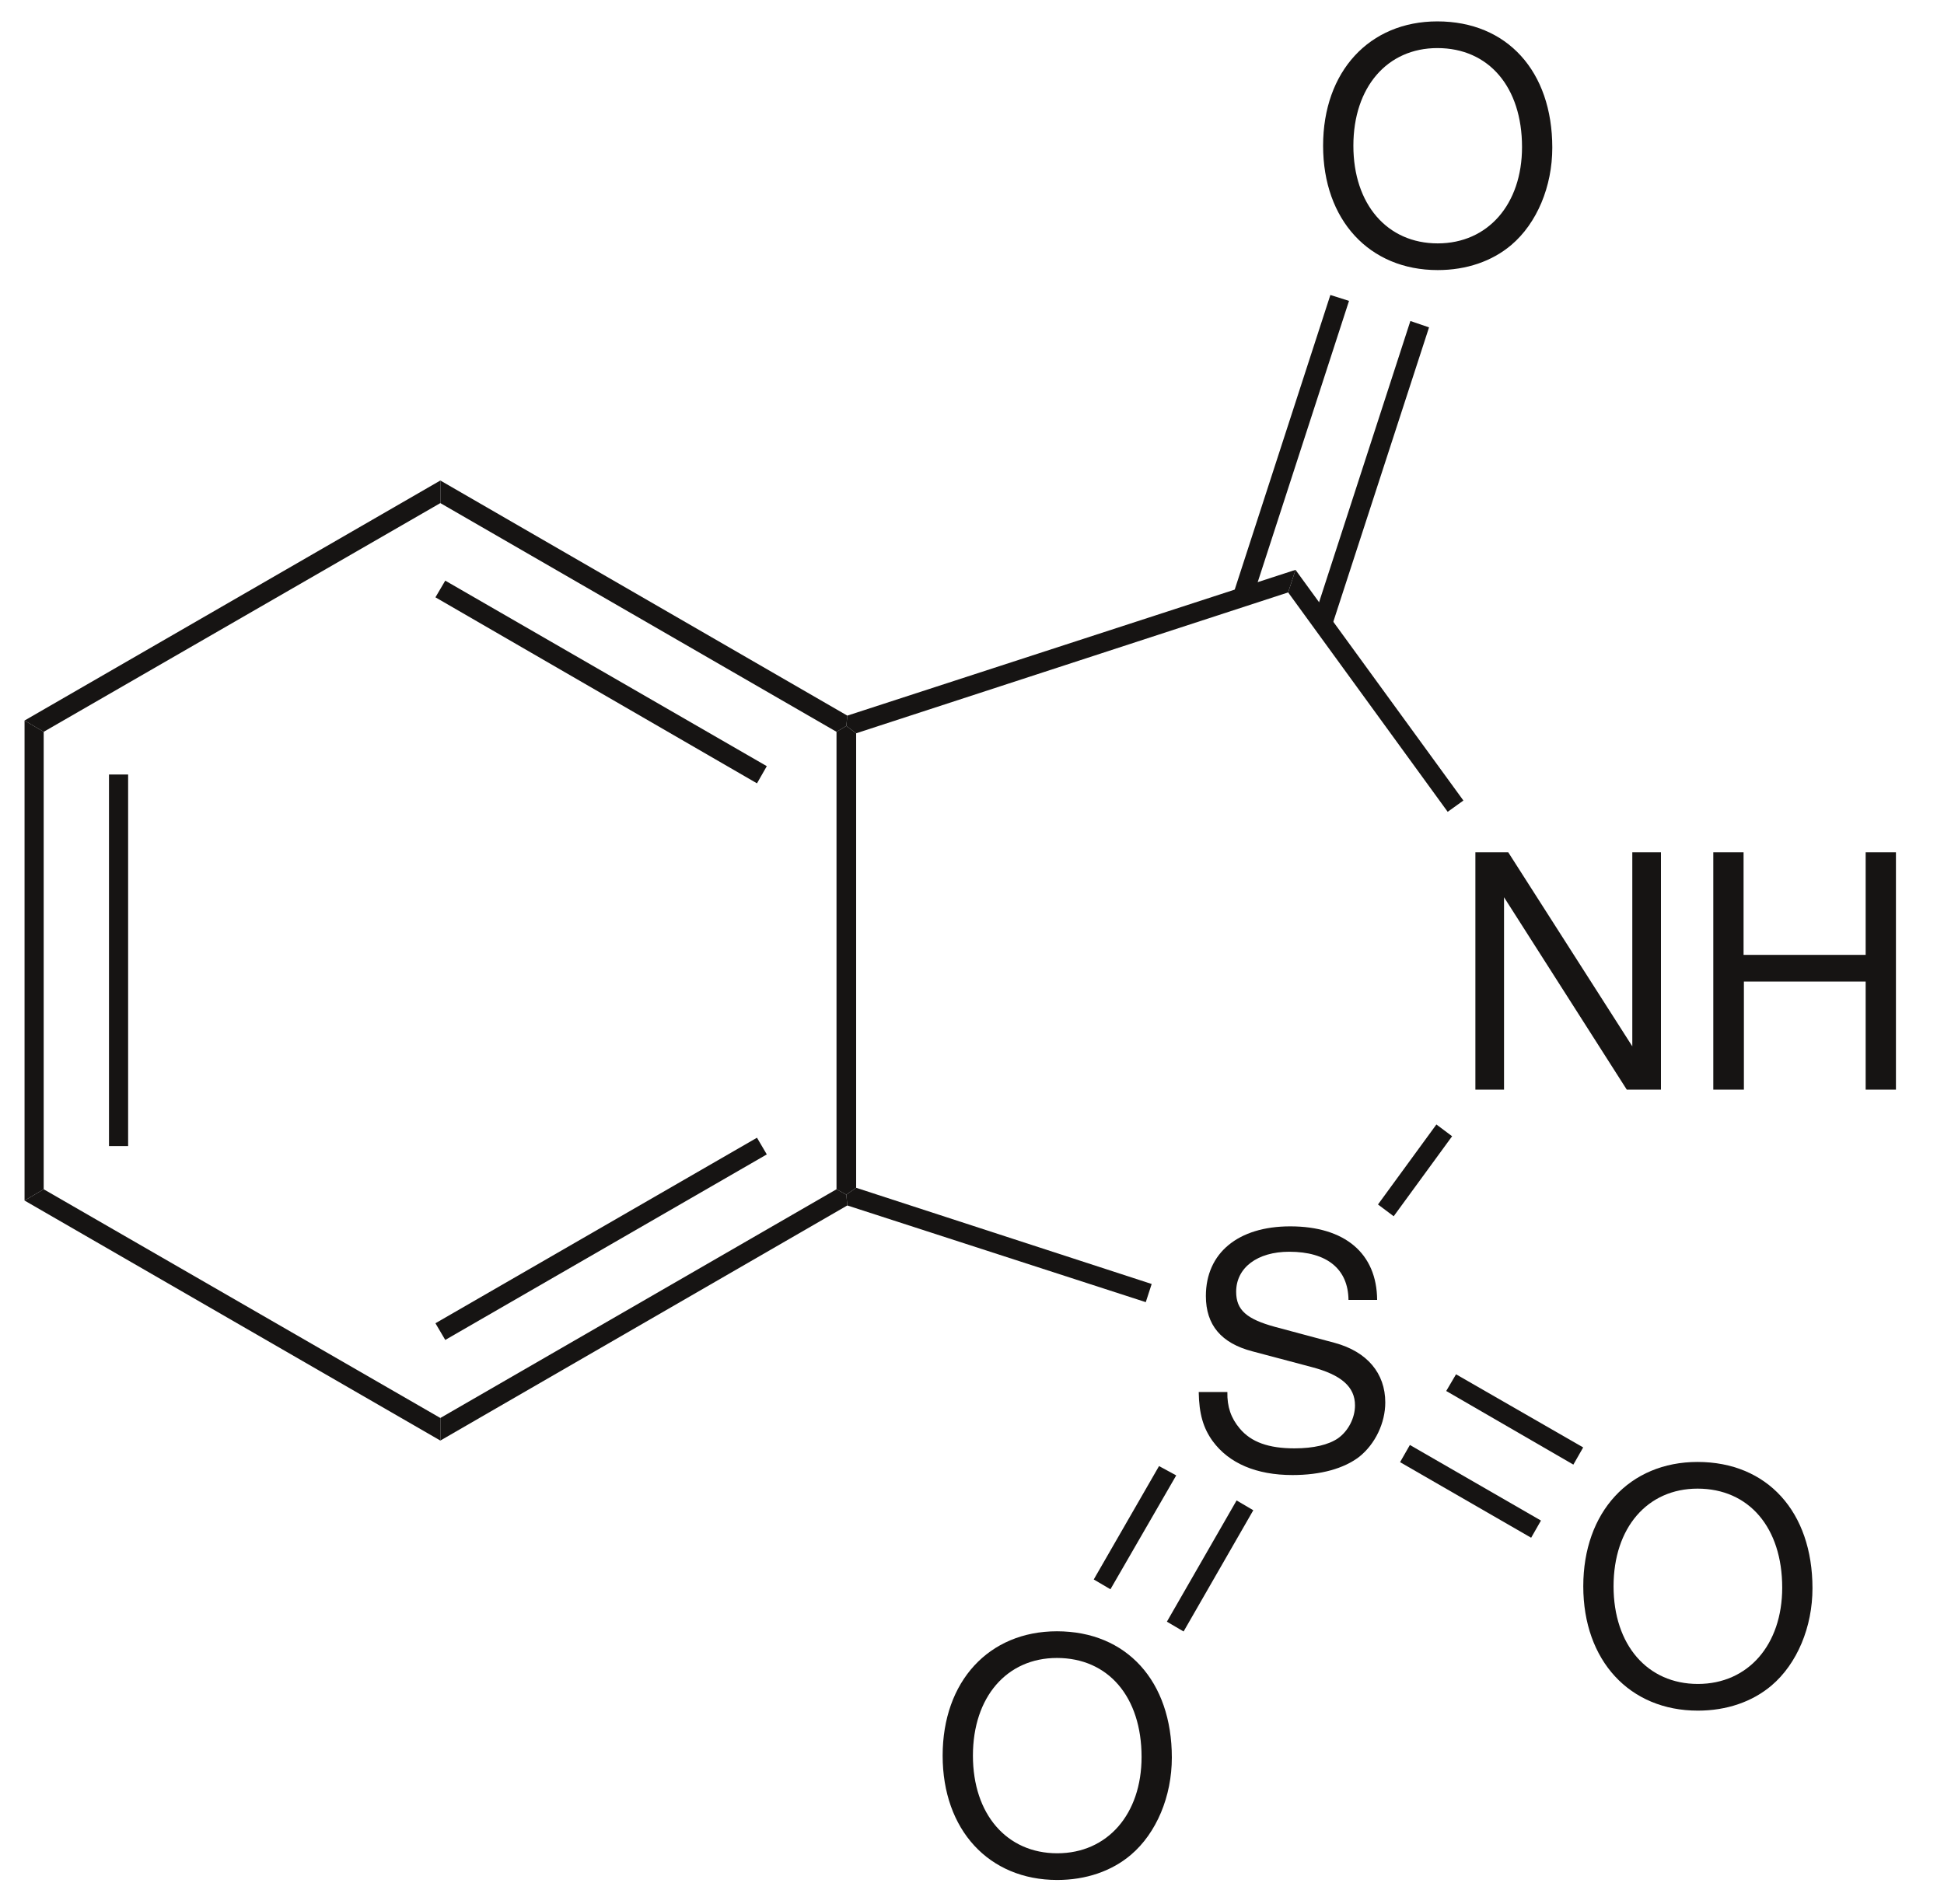 <?xml version="1.0" encoding="UTF-8"?><svg xmlns="http://www.w3.org/2000/svg" xmlns:xlink="http://www.w3.org/1999/xlink" width="198pt" height="194pt" viewBox="0 0 198 194"><g transform="translate(2.5, 73.4)" style="fill:#161413; fill-rule:nonzero; stroke:none; stroke-width:2; stroke-linecap:butt; stroke-linejoin:miter; stroke-dasharray:none;"><path d="M1.95 47.75C1.95 47.75 0 48.9 0 48.9C0 48.9 0 0 0 0C0 0 1.95 1.149 1.95 1.149C1.95 1.149 1.95 47.75 1.95 47.75Z"/></g><g transform="translate(11.1, 78.9)" style="fill:#161413; fill-rule:nonzero; stroke:none; stroke-width:2; stroke-linecap:butt; stroke-linejoin:miter; stroke-dasharray:none;"><path d="M1.95 37.85C1.95 37.85 0 37.85 0 37.85C0 37.85 0 0 0 0C0 0 1.95 0 1.95 0C1.95 0 1.95 37.85 1.95 37.85Z"/></g><g transform="translate(2.5, 121.15)" style="fill:#161413; fill-rule:nonzero; stroke:none; stroke-width:2; stroke-linecap:butt; stroke-linejoin:miter; stroke-dasharray:none;"><path d="M42.35 23.3C42.35 23.3 42.35 25.6 42.35 25.6C42.35 25.6 0 1.15 0 1.15C0 1.15 1.95 0 1.95 0C1.95 0 42.35 23.3 42.35 23.3Z"/></g><g transform="translate(44.85, 121.15)" style="fill:#161413; fill-rule:nonzero; stroke:none; stroke-width:2; stroke-linecap:butt; stroke-linejoin:miter; stroke-dasharray:none;"><path d="M40.351 0C40.351 0 41.351 0.55 41.351 0.55C41.351 0.55 41.45 1.65 41.45 1.65C41.45 1.65 0 25.6 0 25.6C0 25.6 0 23.3 0 23.3C0 23.3 40.351 0 40.351 0Z"/></g><g transform="translate(44.35, 115.9)" style="fill:#161413; fill-rule:nonzero; stroke:none; stroke-width:2; stroke-linecap:butt; stroke-linejoin:miter; stroke-dasharray:none;"><path d="M32.75 0C32.75 0 33.75 1.7 33.75 1.7C33.75 1.7 1 20.6 1 20.6C1 20.6 0 18.9 0 18.9C0 18.9 32.75 0 32.75 0Z"/></g><g transform="translate(85.2, 73.95)" style="fill:#161413; fill-rule:nonzero; stroke:none; stroke-width:2; stroke-linecap:butt; stroke-linejoin:miter; stroke-dasharray:none;"><path d="M0 0.6C0 0.6 1 0 1 0C1 0 2 0.75 2 0.75C2 0.75 2 47.05 2 47.05C2 47.05 1 47.75 1 47.75C1 47.75 0 47.2 0 47.2C0 47.2 0 0.6 0 0.6Z"/></g><g transform="translate(44.85, 48.95)" style="fill:#161413; fill-rule:nonzero; stroke:none; stroke-width:2; stroke-linecap:butt; stroke-linejoin:miter; stroke-dasharray:none;"><path d="M0 2.3C0 2.3 0 0 0 0C0 0 41.45 23.95 41.45 23.95C41.45 23.95 41.351 25 41.351 25C41.351 25 40.351 25.6 40.351 25.6C40.351 25.6 0 2.3 0 2.3Z"/></g><g transform="translate(44.35, 59.15)" style="fill:#161413; fill-rule:nonzero; stroke:none; stroke-width:2; stroke-linecap:butt; stroke-linejoin:miter; stroke-dasharray:none;"><path d="M0 1.699C0 1.699 1 0 1 0C1 0 33.75 18.899 33.75 18.899C33.75 18.899 32.75 20.649 32.75 20.649C32.75 20.649 0 1.699 0 1.699Z"/></g><g transform="translate(2.5, 48.95)" style="fill:#161413; fill-rule:nonzero; stroke:none; stroke-width:2; stroke-linecap:butt; stroke-linejoin:miter; stroke-dasharray:none;"><path d="M1.95 25.6C1.95 25.6 0 24.45 0 24.45C0 24.45 42.35 0 42.35 0C42.35 0 42.35 2.3 42.35 2.3C42.35 2.3 1.95 25.6 1.95 25.6Z"/></g><g transform="translate(122.092, 124.929)" style="fill:#161413; fill-rule:evenodd; stroke:none; stroke-width:2; stroke-linecap:butt; stroke-linejoin:miter; stroke-dasharray:none;"><path d="M18.172 7.494C18.138 2.752 14.888 0 9.317 0C4.012 0 0.729 2.718 0.729 7.095C0.729 10.047 2.288 11.904 5.471 12.733C5.471 12.733 11.473 14.325 11.473 14.325C14.524 15.121 15.917 16.347 15.917 18.237C15.917 19.531 15.221 20.857 14.192 21.587C13.23 22.25 11.705 22.615 9.749 22.615C7.129 22.615 5.339 21.984 4.178 20.592C3.283 19.531 2.885 18.37 2.918 16.878C2.918 16.878 0 16.878 0 16.878C0.033 19.099 0.464 20.558 1.426 21.885C3.084 24.14 5.869 25.334 9.55 25.334C12.434 25.334 14.789 24.671 16.347 23.476C17.972 22.183 19.001 20.028 19.001 17.939C19.001 14.955 17.143 12.766 13.86 11.871C13.86 11.871 7.792 10.246 7.792 10.246C4.874 9.45 3.813 8.521 3.813 6.665C3.813 4.211 5.969 2.586 9.219 2.586C13.064 2.586 15.221 4.343 15.254 7.494C15.254 7.494 18.172 7.494 18.172 7.494Z"/></g><g transform="translate(150.271, 86.826)" style="fill:#161413; fill-rule:evenodd; stroke:none; stroke-width:2; stroke-linecap:butt; stroke-linejoin:miter; stroke-dasharray:none;"><path d="M18.9 0C18.9 0 15.982 0 15.982 0C15.982 0 15.982 19.764 15.982 19.764C15.982 19.764 3.348 0 3.348 0C3.348 0 0 0 0 0C0 0 0 24.174 0 24.174C0 24.174 2.917 24.174 2.917 24.174C2.917 24.174 2.917 4.576 2.917 4.576C2.917 4.576 15.418 24.174 15.418 24.174C15.418 24.174 18.9 24.174 18.9 24.174C18.9 24.174 18.9 0 18.9 0Z"/></g><g transform="translate(174.502, 86.826)" style="fill:#161413; fill-rule:evenodd; stroke:none; stroke-width:2; stroke-linecap:butt; stroke-linejoin:miter; stroke-dasharray:none;"><path d="M15.519 13.165C15.519 13.165 15.519 24.174 15.519 24.174C15.519 24.174 18.603 24.174 18.603 24.174C18.603 24.174 18.603 0 18.603 0C18.603 0 15.519 0 15.519 0C15.519 0 15.519 10.445 15.519 10.445C15.519 10.445 3.084 10.445 3.084 10.445C3.084 10.445 3.084 0 3.084 0C3.084 0 0 0 0 0C0 0 0 24.174 0 24.174C0 24.174 3.117 24.174 3.117 24.174C3.117 24.174 3.117 13.165 3.117 13.165C3.117 13.165 15.519 13.165 15.519 13.165Z"/></g><g transform="translate(86.2, 121)" style="fill:#161413; fill-rule:nonzero; stroke:none; stroke-width:2; stroke-linecap:butt; stroke-linejoin:miter; stroke-dasharray:none;"><path d="M31.1 9.8C31.1 9.8 30.5 11.65 30.5 11.65C30.5 11.65 0.1 1.8 0.1 1.8C0.1 1.8 0 0.7 0 0.7C0 0.7 1 0 1 0C1 0 31.1 9.8 31.1 9.8Z"/></g><g transform="translate(140.35, 114.55)" style="fill:#161413; fill-rule:nonzero; stroke:none; stroke-width:2; stroke-linecap:butt; stroke-linejoin:miter; stroke-dasharray:none;"><path d="M5.95 0C5.95 0 7.55 1.2 7.55 1.2C7.55 1.2 1.6 9.35 1.6 9.35C1.6 9.35 0 8.15 0 8.15C0 8.15 5.95 0 5.95 0Z"/></g><g transform="translate(131.2, 58.05)" style="fill:#161413; fill-rule:nonzero; stroke:none; stroke-width:2; stroke-linecap:butt; stroke-linejoin:miter; stroke-dasharray:none;"><path d="M0 2.3C0 2.3 0.75 0 0.75 0C0.75 0 17.85 23.5 17.85 23.5C17.85 23.5 16.25 24.65 16.25 24.65C16.25 24.65 0 2.3 0 2.3Z"/></g><g transform="translate(86.2, 58.05)" style="fill:#161413; fill-rule:nonzero; stroke:none; stroke-width:2; stroke-linecap:butt; stroke-linejoin:miter; stroke-dasharray:none;"><path d="M1 16.65C1 16.65 0 15.9 0 15.9C0 15.9 0.1 14.851 0.1 14.851C0.1 14.851 45.75 0 45.75 0C45.75 0 45 2.3 45 2.3C45 2.3 1 16.65 1 16.65Z"/></g><g transform="translate(134.76, 2.179)" style="fill:#161413; fill-rule:evenodd; stroke:none; stroke-width:2; stroke-linecap:butt; stroke-linejoin:miter; stroke-dasharray:none;"><path d="M11.639 0C4.709 0 0 5.106 0 12.667C0 20.228 4.709 25.334 11.673 25.334C14.591 25.334 17.21 24.439 19.167 22.78C21.786 20.559 23.344 16.811 23.344 12.866C23.344 5.073 18.735 0 11.639 0ZM11.639 2.719C16.879 2.719 20.261 6.698 20.261 12.8C20.261 18.636 16.779 22.615 11.673 22.615C6.533 22.615 3.084 18.636 3.084 12.667C3.084 6.698 6.533 2.719 11.639 2.719Z"/></g><g transform="translate(125.6, 30.05)" style="fill:#161413; fill-rule:nonzero; stroke:none; stroke-width:2; stroke-linecap:butt; stroke-linejoin:miter; stroke-dasharray:none;"><path d="M9.9 0C9.9 0 11.8 0.601 11.8 0.601C11.8 0.601 1.9 31.101 1.9 31.101C1.9 31.101 0 30.5 0 30.5C0 30.5 9.9 0 9.9 0Z"/></g><g transform="translate(133.75, 32.7)" style="fill:#161413; fill-rule:nonzero; stroke:none; stroke-width:2; stroke-linecap:butt; stroke-linejoin:miter; stroke-dasharray:none;"><path d="M9.9 0C9.9 0 11.8 0.649 11.8 0.649C11.8 0.649 1.9 31.1 1.9 31.1C1.9 31.1 0 30.5 0 30.5C0 30.5 9.9 0 9.9 0Z"/></g><g transform="translate(161.26, 148.929)" style="fill:#161413; fill-rule:evenodd; stroke:none; stroke-width:2; stroke-linecap:butt; stroke-linejoin:miter; stroke-dasharray:none;"><path d="M11.639 0C4.709 0 0 5.106 0 12.667C0 20.227 4.709 25.334 11.673 25.334C14.591 25.334 17.21 24.438 19.167 22.78C21.786 20.558 23.344 16.811 23.344 12.866C23.344 5.073 18.735 0 11.639 0ZM11.639 2.718C16.879 2.718 20.261 6.698 20.261 12.8C20.261 18.635 16.779 22.615 11.673 22.615C6.533 22.615 3.084 18.635 3.084 12.667C3.084 6.698 6.533 2.718 11.639 2.718Z"/></g><g transform="translate(147.3, 140)" style="fill:#161413; fill-rule:nonzero; stroke:none; stroke-width:2; stroke-linecap:butt; stroke-linejoin:miter; stroke-dasharray:none;"><path d="M13.95 7.45C13.95 7.45 12.95 9.2 12.95 9.2C12.95 9.2 0 1.7 0 1.7C0 1.7 1 0 1 0C1 0 13.95 7.45 13.95 7.45Z"/></g><g transform="translate(142.6, 147.2)" style="fill:#161413; fill-rule:nonzero; stroke:none; stroke-width:2; stroke-linecap:butt; stroke-linejoin:miter; stroke-dasharray:none;"><path d="M14.35 7.7C14.35 7.7 13.35 9.45 13.35 9.45C13.35 9.45 0 1.75 0 1.75C0 1.75 1 0 1 0C1 0 14.35 7.7 14.35 7.7Z"/></g><g transform="translate(96.01, 166.179)" style="fill:#161413; fill-rule:evenodd; stroke:none; stroke-width:2; stroke-linecap:butt; stroke-linejoin:miter; stroke-dasharray:none;"><path d="M11.639 0C4.709 0 0 5.106 0 12.667C0 20.227 4.709 25.334 11.673 25.334C14.591 25.334 17.21 24.438 19.167 22.78C21.786 20.558 23.344 16.811 23.344 12.866C23.344 5.073 18.735 0 11.639 0ZM11.639 2.718C16.879 2.718 20.261 6.698 20.261 12.8C20.261 18.635 16.779 22.615 11.673 22.615C6.533 22.615 3.084 18.635 3.084 12.667C3.084 6.698 6.533 2.718 11.639 2.718Z"/></g><g transform="translate(118.85, 152.85)" style="fill:#161413; fill-rule:nonzero; stroke:none; stroke-width:2; stroke-linecap:butt; stroke-linejoin:miter; stroke-dasharray:none;"><path d="M1.7 13.35C1.7 13.35 0 12.35 0 12.35C0 12.35 7.1 0 7.1 0C7.1 0 8.8 1 8.8 1C8.8 1 1.7 13.35 1.7 13.35Z"/></g><g transform="translate(111.4, 149.35)" style="fill:#161413; fill-rule:nonzero; stroke:none; stroke-width:2; stroke-linecap:butt; stroke-linejoin:miter; stroke-dasharray:none;"><path d="M1.7 12.55C1.7 12.55 0 11.55 0 11.55C0 11.55 6.65 0 6.65 0C6.65 0 8.4 0.95 8.4 0.95C8.4 0.95 1.7 12.55 1.7 12.55Z"/></g></svg>